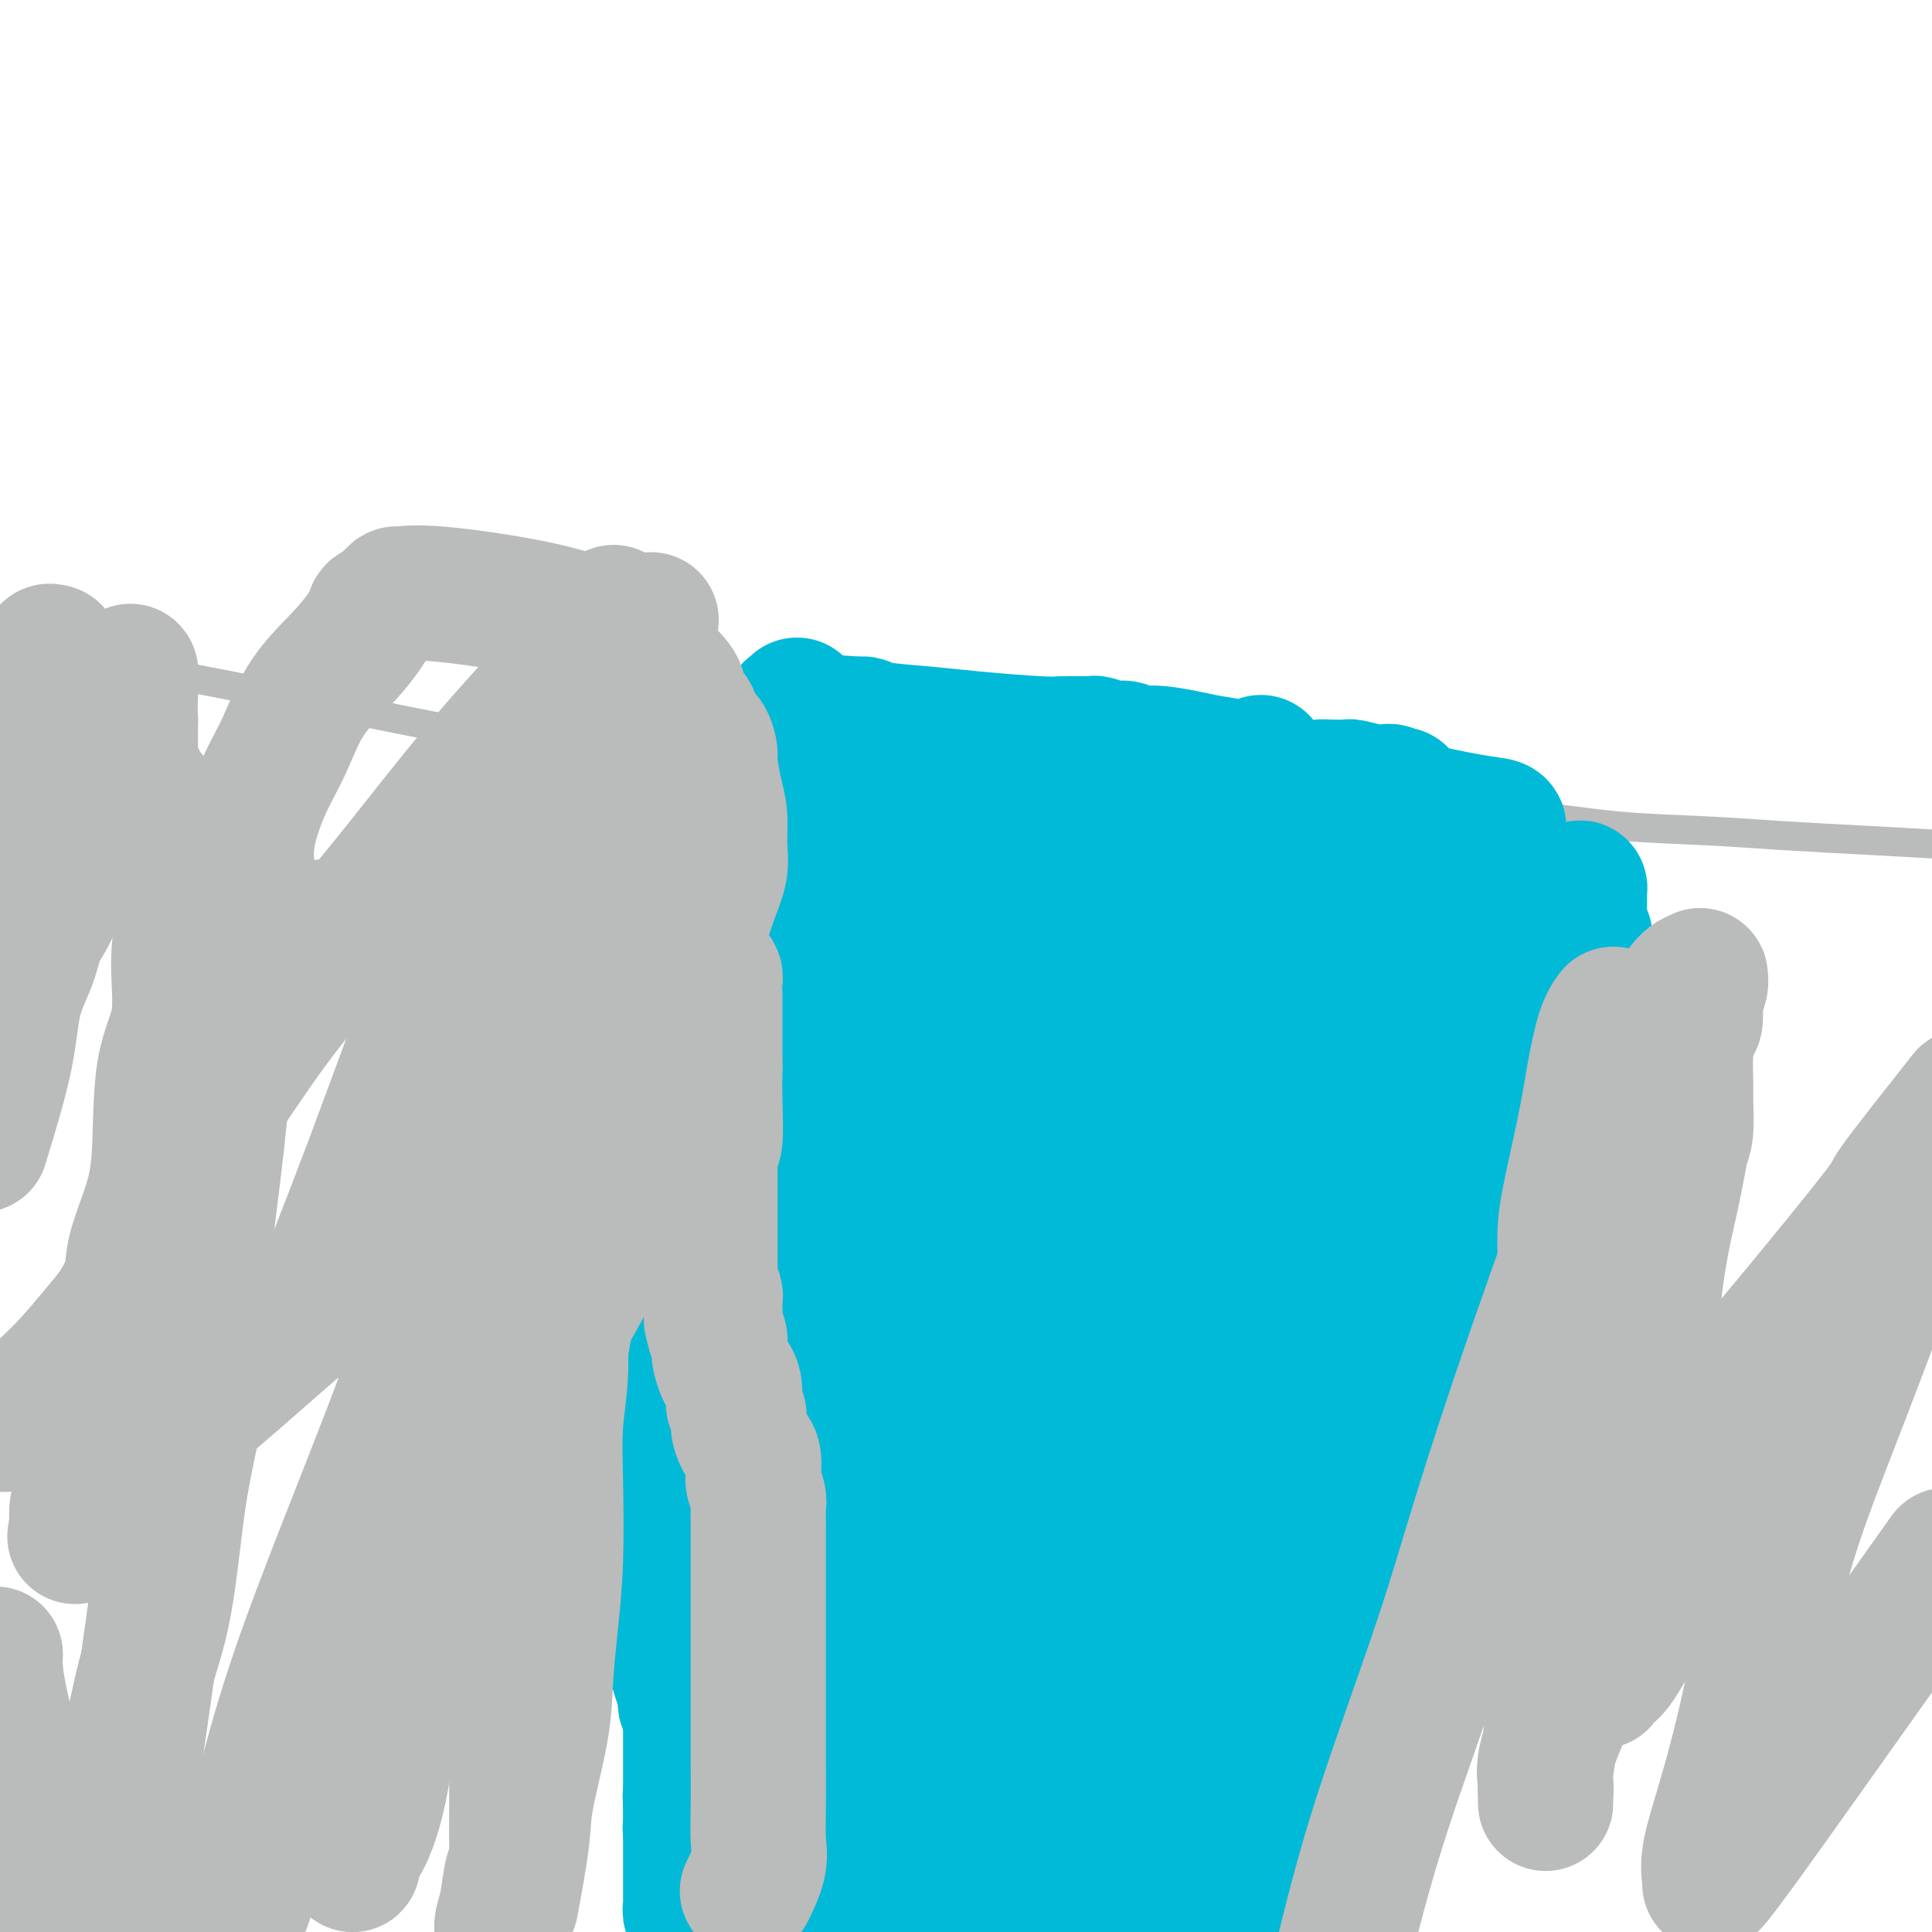 <svg viewBox='0 0 400 400' version='1.1' xmlns='http://www.w3.org/2000/svg' xmlns:xlink='http://www.w3.org/1999/xlink'><g fill='none' stroke='#BABBBB' stroke-width='6' stroke-linecap='round' stroke-linejoin='round'><path d='M10,136c0.018,-0.165 0.036,-0.331 0,0c-0.036,0.331 -0.127,1.157 0,1c0.127,-0.157 0.471,-1.299 10,0c9.529,1.299 28.242,5.038 48,9c19.758,3.962 40.562,8.148 53,10c12.438,1.852 16.511,1.372 21,2c4.489,0.628 9.394,2.364 12,3c2.606,0.636 2.912,0.171 3,0c0.088,-0.171 -0.043,-0.047 1,0c1.043,0.047 3.258,0.016 4,0c0.742,-0.016 0.010,-0.016 1,0c0.990,0.016 3.703,0.048 7,0c3.297,-0.048 7.178,-0.177 14,0c6.822,0.177 16.583,0.659 24,1c7.417,0.341 12.489,0.539 19,1c6.511,0.461 14.460,1.183 21,2c6.540,0.817 11.671,1.728 18,2c6.329,0.272 13.856,-0.096 20,0c6.144,0.096 10.907,0.656 16,1c5.093,0.344 10.517,0.473 16,1c5.483,0.527 11.024,1.450 17,2c5.976,0.550 12.385,0.725 18,1c5.615,0.275 10.435,0.651 16,1c5.565,0.349 11.876,0.671 18,1c6.124,0.329 12.062,0.664 18,1'/></g>
<g fill='none' stroke='#00BAD8' stroke-width='28' stroke-linecap='round' stroke-linejoin='round'><path d='M165,146c-0.412,0.497 -0.824,0.993 -1,1c-0.176,0.007 -0.117,-0.476 -1,2c-0.883,2.476 -2.709,7.912 -4,12c-1.291,4.088 -2.047,6.828 -3,10c-0.953,3.172 -2.101,6.775 -3,10c-0.899,3.225 -1.548,6.074 -2,8c-0.452,1.926 -0.709,2.931 -1,5c-0.291,2.069 -0.618,5.201 -1,7c-0.382,1.799 -0.819,2.266 -1,3c-0.181,0.734 -0.105,1.736 0,3c0.105,1.264 0.239,2.789 0,4c-0.239,1.211 -0.851,2.106 -1,4c-0.149,1.894 0.167,4.786 0,7c-0.167,2.214 -0.815,3.752 -1,6c-0.185,2.248 0.094,5.208 0,7c-0.094,1.792 -0.561,2.417 -1,4c-0.439,1.583 -0.850,4.126 -1,7c-0.150,2.874 -0.040,6.080 0,8c0.040,1.920 0.011,2.553 0,5c-0.011,2.447 -0.003,6.707 0,9c0.003,2.293 0.001,2.618 0,4c-0.001,1.382 -0.000,3.821 0,6c0.000,2.179 0.000,4.099 0,6c-0.000,1.901 -0.000,3.783 0,6c0.000,2.217 0.000,4.770 0,7c-0.000,2.230 -0.000,4.136 0,6c0.000,1.864 0.000,3.685 0,6c-0.000,2.315 -0.000,5.123 0,7c0.000,1.877 0.000,2.822 0,5c-0.000,2.178 -0.000,5.589 0,9'/><path d='M144,330c-0.000,13.331 -0.000,4.659 0,3c0.000,-1.659 0.001,3.696 0,7c-0.001,3.304 -0.004,4.557 0,6c0.004,1.443 0.015,3.076 0,5c-0.015,1.924 -0.057,4.139 0,6c0.057,1.861 0.211,3.366 0,6c-0.211,2.634 -0.789,6.395 -1,8c-0.211,1.605 -0.057,1.053 0,2c0.057,0.947 0.015,3.394 0,5c-0.015,1.606 -0.004,2.370 0,3c0.004,0.630 0.001,1.125 0,2c-0.001,0.875 -0.000,2.128 0,3c0.000,0.872 0.000,1.361 0,2c-0.000,0.639 -0.000,1.427 0,2c0.000,0.573 -0.000,0.932 0,1c0.000,0.068 0.000,-0.154 0,0c-0.000,0.154 -0.001,0.685 0,1c0.001,0.315 0.004,0.414 0,1c-0.004,0.586 -0.015,1.660 0,2c0.015,0.340 0.056,-0.052 0,0c-0.056,0.052 -0.208,0.550 0,1c0.208,0.450 0.777,0.853 1,1c0.223,0.147 0.098,0.040 0,0c-0.098,-0.040 -0.171,-0.011 4,1c4.171,1.011 12.585,3.006 21,5'/><path d='M226,399c-0.339,0.398 -0.678,0.797 0,0c0.678,-0.797 2.374,-2.788 3,-4c0.626,-1.212 0.184,-1.645 0,-2c-0.184,-0.355 -0.108,-0.631 0,-1c0.108,-0.369 0.247,-0.831 0,-1c-0.247,-0.169 -0.882,-0.045 -1,0c-0.118,0.045 0.279,0.012 0,0c-0.279,-0.012 -1.236,-0.003 -2,0c-0.764,0.003 -1.337,-0.000 -2,0c-0.663,0.000 -1.416,0.004 -2,0c-0.584,-0.004 -0.999,-0.015 -2,0c-1.001,0.015 -2.589,0.057 -5,0c-2.411,-0.057 -5.645,-0.211 -9,0c-3.355,0.211 -6.831,0.788 -9,1c-2.169,0.212 -3.030,0.058 -4,0c-0.970,-0.058 -2.049,-0.019 -3,0c-0.951,0.019 -1.776,0.019 -2,0c-0.224,-0.019 0.151,-0.058 0,0c-0.151,0.058 -0.829,0.213 -1,0c-0.171,-0.213 0.165,-0.793 0,-1c-0.165,-0.207 -0.832,-0.042 -1,0c-0.168,0.042 0.161,-0.040 0,0c-0.161,0.040 -0.813,0.203 -1,0c-0.187,-0.203 0.089,-0.772 0,-1c-0.089,-0.228 -0.545,-0.114 -1,0'/><path d='M184,390c-6.400,-0.155 -1.401,-0.041 1,0c2.401,0.041 2.202,0.010 3,0c0.798,-0.010 2.591,0.001 4,0c1.409,-0.001 2.435,-0.014 4,0c1.565,0.014 3.671,0.056 6,0c2.329,-0.056 4.881,-0.211 7,0c2.119,0.211 3.806,0.789 6,1c2.194,0.211 4.896,0.057 6,0c1.104,-0.057 0.610,-0.015 1,0c0.390,0.015 1.664,0.004 2,0c0.336,-0.004 -0.265,-0.001 0,0c0.265,0.001 1.395,0.000 2,0c0.605,-0.000 0.686,-0.000 1,0c0.314,0.000 0.863,0.000 1,0c0.137,-0.000 -0.136,-0.000 0,0c0.136,0.000 0.681,0.002 1,0c0.319,-0.002 0.411,-0.006 1,0c0.589,0.006 1.673,0.022 3,0c1.327,-0.022 2.896,-0.083 4,0c1.104,0.083 1.744,0.309 3,0c1.256,-0.309 3.128,-1.155 5,-2'/><path d='M245,389c9.798,-0.431 3.792,-1.008 2,-2c-1.792,-0.992 0.630,-2.400 2,-4c1.370,-1.600 1.688,-3.392 2,-5c0.312,-1.608 0.620,-3.030 1,-5c0.380,-1.970 0.834,-4.487 1,-7c0.166,-2.513 0.045,-5.022 0,-7c-0.045,-1.978 -0.012,-3.426 0,-4c0.012,-0.574 0.003,-0.275 0,-1c-0.003,-0.725 -0.002,-2.473 0,-3c0.002,-0.527 0.003,0.166 0,0c-0.003,-0.166 -0.011,-1.192 0,-2c0.011,-0.808 0.041,-1.399 0,-2c-0.041,-0.601 -0.151,-1.212 0,-2c0.151,-0.788 0.565,-1.755 1,-3c0.435,-1.245 0.891,-2.769 1,-4c0.109,-1.231 -0.128,-2.168 0,-4c0.128,-1.832 0.622,-4.560 1,-6c0.378,-1.440 0.641,-1.593 1,-3c0.359,-1.407 0.813,-4.066 1,-6c0.187,-1.934 0.106,-3.141 0,-5c-0.106,-1.859 -0.239,-4.370 0,-6c0.239,-1.630 0.849,-2.380 1,-4c0.151,-1.620 -0.157,-4.109 0,-6c0.157,-1.891 0.778,-3.183 1,-5c0.222,-1.817 0.045,-4.159 0,-6c-0.045,-1.841 0.040,-3.179 0,-5c-0.040,-1.821 -0.207,-4.123 0,-6c0.207,-1.877 0.787,-3.328 1,-5c0.213,-1.672 0.057,-3.566 0,-6c-0.057,-2.434 -0.016,-5.410 0,-8c0.016,-2.590 0.008,-4.795 0,-7'/><path d='M261,250c1.238,-19.004 0.332,-8.514 0,-6c-0.332,2.514 -0.089,-2.948 0,-6c0.089,-3.052 0.024,-3.696 0,-4c-0.024,-0.304 -0.006,-0.270 0,-1c0.006,-0.730 0.002,-2.225 0,-3c-0.002,-0.775 -0.000,-0.828 0,-2c0.000,-1.172 0.000,-3.461 0,-5c-0.000,-1.539 -0.000,-2.328 0,-3c0.000,-0.672 0.000,-1.229 0,-2c-0.000,-0.771 -0.000,-1.758 0,-3c0.000,-1.242 0.000,-2.740 0,-4c-0.000,-1.260 -0.000,-2.281 0,-3c0.000,-0.719 0.000,-1.137 0,-2c-0.000,-0.863 -0.000,-2.173 0,-3c0.000,-0.827 0.000,-1.172 0,-2c-0.000,-0.828 -0.000,-2.140 0,-3c0.000,-0.860 0.000,-1.270 0,-2c-0.000,-0.730 -0.000,-1.781 0,-3c0.000,-1.219 0.000,-2.607 0,-4c-0.000,-1.393 -0.000,-2.792 0,-4c0.000,-1.208 0.000,-2.225 0,-3c-0.000,-0.775 -0.000,-1.306 0,-3c0.000,-1.694 0.000,-4.549 0,-6c-0.000,-1.451 -0.000,-1.498 0,-2c0.000,-0.502 0.000,-1.458 0,-2c0.000,-0.542 0.000,-0.670 0,-1c0.000,-0.330 0.000,-0.862 0,-1c0.000,-0.138 0.000,0.117 0,0c0.000,-0.117 0.000,-0.605 0,-1c0.000,-0.395 0.000,-0.698 0,-1'/><path d='M261,165c0.042,-13.410 0.148,-4.435 0,-1c-0.148,3.435 -0.551,1.328 -1,0c-0.449,-1.328 -0.944,-1.879 -1,-2c-0.056,-0.121 0.327,0.189 0,0c-0.327,-0.189 -1.365,-0.876 -2,-1c-0.635,-0.124 -0.865,0.317 -1,0c-0.135,-0.317 -0.173,-1.391 -1,-2c-0.827,-0.609 -2.444,-0.752 -4,-1c-1.556,-0.248 -3.051,-0.601 -5,-1c-1.949,-0.399 -4.353,-0.843 -6,-1c-1.647,-0.157 -2.539,-0.028 -3,0c-0.461,0.028 -0.491,-0.045 -1,0c-0.509,0.045 -1.497,0.209 -2,0c-0.503,-0.209 -0.520,-0.792 -1,-1c-0.480,-0.208 -1.424,-0.042 -2,0c-0.576,0.042 -0.784,-0.041 -1,0c-0.216,0.041 -0.439,0.207 -1,0c-0.561,-0.207 -1.458,-0.788 -2,-1c-0.542,-0.212 -0.729,-0.057 -1,0c-0.271,0.057 -0.627,0.016 -1,0c-0.373,-0.016 -0.765,-0.007 -1,0c-0.235,0.007 -0.315,0.013 -1,0c-0.685,-0.013 -1.976,-0.045 -3,0c-1.024,0.045 -1.780,0.166 -5,0c-3.220,-0.166 -8.904,-0.619 -13,-1c-4.096,-0.381 -6.603,-0.690 -10,-1c-3.397,-0.310 -7.684,-0.622 -10,-1c-2.316,-0.378 -2.662,-0.822 -3,-1c-0.338,-0.178 -0.669,-0.089 -1,0'/><path d='M178,150c-10.459,-0.901 -2.607,0.348 0,1c2.607,0.652 -0.030,0.707 -1,1c-0.970,0.293 -0.274,0.823 0,1c0.274,0.177 0.127,0.003 0,0c-0.127,-0.003 -0.232,0.167 0,1c0.232,0.833 0.803,2.329 1,3c0.197,0.671 0.020,0.518 0,1c-0.020,0.482 0.118,1.600 -1,4c-1.118,2.400 -3.491,6.082 -5,10c-1.509,3.918 -2.155,8.072 -3,10c-0.845,1.928 -1.889,1.631 -3,3c-1.111,1.369 -2.290,4.406 -3,7c-0.710,2.594 -0.952,4.747 -2,7c-1.048,2.253 -2.901,4.607 -4,7c-1.099,2.393 -1.446,4.827 -2,7c-0.554,2.173 -1.317,4.087 -2,6c-0.683,1.913 -1.285,3.827 -2,6c-0.715,2.173 -1.543,4.607 -2,8c-0.457,3.393 -0.542,7.746 -1,11c-0.458,3.254 -1.288,5.408 -2,8c-0.712,2.592 -1.307,5.621 -2,10c-0.693,4.379 -1.484,10.108 -2,14c-0.516,3.892 -0.758,5.946 -1,8'/><path d='M141,284c-1.774,9.996 -1.207,5.486 -1,5c0.207,-0.486 0.056,3.052 0,5c-0.056,1.948 -0.015,2.305 0,3c0.015,0.695 0.004,1.728 0,3c-0.004,1.272 -0.001,2.785 0,4c0.001,1.215 0.000,2.134 0,4c-0.000,1.866 0.000,4.679 0,6c-0.000,1.321 -0.001,1.150 0,3c0.001,1.850 0.003,5.720 0,8c-0.003,2.280 -0.011,2.972 0,5c0.011,2.028 0.042,5.394 0,8c-0.042,2.606 -0.156,4.451 0,6c0.156,1.549 0.581,2.800 1,4c0.419,1.200 0.830,2.349 1,3c0.170,0.651 0.098,0.805 0,1c-0.098,0.195 -0.222,0.433 0,1c0.222,0.567 0.792,1.464 1,2c0.208,0.536 0.056,0.709 0,1c-0.056,0.291 -0.015,0.698 0,1c0.015,0.302 0.004,0.500 0,1c-0.004,0.500 -0.001,1.302 0,2c0.001,0.698 0.000,1.291 0,2c-0.000,0.709 -0.000,1.533 0,2c0.000,0.467 0.000,0.577 0,1c-0.000,0.423 -0.000,1.160 0,2c0.000,0.840 0.000,1.783 0,2c-0.000,0.217 -0.000,-0.292 0,0c0.000,0.292 0.000,1.386 0,2c-0.000,0.614 -0.000,0.747 0,1c0.000,0.253 0.000,0.627 0,1'/><path d='M143,373c0.309,13.962 0.083,4.367 0,1c-0.083,-3.367 -0.023,-0.507 0,1c0.023,1.507 0.010,1.661 0,2c-0.010,0.339 -0.016,0.864 0,1c0.016,0.136 0.055,-0.118 0,0c-0.055,0.118 -0.204,0.609 0,1c0.204,0.391 0.762,0.681 1,1c0.238,0.319 0.158,0.666 0,1c-0.158,0.334 -0.393,0.655 0,1c0.393,0.345 1.415,0.713 2,1c0.585,0.287 0.734,0.494 1,1c0.266,0.506 0.648,1.312 1,2c0.352,0.688 0.673,1.257 1,2c0.327,0.743 0.661,1.661 1,2c0.339,0.339 0.683,0.101 1,0c0.317,-0.101 0.608,-0.065 1,0c0.392,0.065 0.884,0.160 1,0c0.116,-0.160 -0.143,-0.575 0,-1c0.143,-0.425 0.687,-0.861 1,-1c0.313,-0.139 0.395,0.019 1,-1c0.605,-1.019 1.734,-3.213 3,-6c1.266,-2.787 2.670,-6.166 4,-9c1.330,-2.834 2.587,-5.124 4,-8c1.413,-2.876 2.981,-6.337 5,-10c2.019,-3.663 4.490,-7.528 6,-10c1.510,-2.472 2.060,-3.550 3,-5c0.940,-1.450 2.268,-3.271 3,-5c0.732,-1.729 0.866,-3.364 1,-5'/><path d='M184,329c5.419,-9.873 3.467,-4.055 3,-3c-0.467,1.055 0.552,-2.652 2,-6c1.448,-3.348 3.323,-6.338 5,-9c1.677,-2.662 3.154,-4.996 5,-8c1.846,-3.004 4.062,-6.679 6,-10c1.938,-3.321 3.598,-6.289 6,-12c2.402,-5.711 5.547,-14.166 7,-17c1.453,-2.834 1.213,-0.045 2,-2c0.787,-1.955 2.602,-8.652 4,-12c1.398,-3.348 2.378,-3.347 3,-4c0.622,-0.653 0.887,-1.960 1,-3c0.113,-1.040 0.076,-1.812 0,-2c-0.076,-0.188 -0.189,0.210 0,0c0.189,-0.210 0.679,-1.028 1,-2c0.321,-0.972 0.471,-2.098 1,-3c0.529,-0.902 1.435,-1.579 2,-3c0.565,-1.421 0.789,-3.586 1,-5c0.211,-1.414 0.411,-2.076 1,-3c0.589,-0.924 1.569,-2.110 2,-3c0.431,-0.890 0.313,-1.484 1,-3c0.687,-1.516 2.179,-3.952 3,-6c0.821,-2.048 0.972,-3.706 2,-5c1.028,-1.294 2.934,-2.224 4,-4c1.066,-1.776 1.293,-4.397 2,-6c0.707,-1.603 1.895,-2.187 3,-3c1.105,-0.813 2.128,-1.856 3,-3c0.872,-1.144 1.593,-2.389 2,-3c0.407,-0.611 0.501,-0.586 1,-1c0.499,-0.414 1.404,-1.265 2,-2c0.596,-0.735 0.885,-1.353 1,-2c0.115,-0.647 0.058,-1.324 0,-2'/><path d='M260,182c2.890,-4.488 1.115,-2.709 1,-2c-0.115,0.709 1.429,0.346 2,0c0.571,-0.346 0.168,-0.677 0,-1c-0.168,-0.323 -0.102,-0.638 0,-1c0.102,-0.362 0.238,-0.773 0,-1c-0.238,-0.227 -0.852,-0.272 -1,0c-0.148,0.272 0.171,0.862 0,1c-0.171,0.138 -0.830,-0.176 -1,0c-0.170,0.176 0.150,0.841 0,1c-0.150,0.159 -0.771,-0.188 -1,0c-0.229,0.188 -0.065,0.911 0,1c0.065,0.089 0.033,-0.455 0,-1'/><path d='M260,179c-0.674,0.339 -0.859,0.185 -1,0c-0.141,-0.185 -0.237,-0.402 -1,-1c-0.763,-0.598 -2.192,-1.576 -3,-2c-0.808,-0.424 -0.994,-0.295 -2,-1c-1.006,-0.705 -2.832,-2.244 -5,-3c-2.168,-0.756 -4.678,-0.728 -6,-1c-1.322,-0.272 -1.457,-0.843 -2,-1c-0.543,-0.157 -1.493,0.102 -2,0c-0.507,-0.102 -0.572,-0.563 -1,-1c-0.428,-0.437 -1.218,-0.849 -2,-1c-0.782,-0.151 -1.557,-0.040 -2,0c-0.443,0.040 -0.555,0.011 -1,0c-0.445,-0.011 -1.222,-0.003 -2,0c-0.778,0.003 -1.557,0.002 -2,0c-0.443,-0.002 -0.551,-0.003 -1,0c-0.449,0.003 -1.241,0.011 -1,0c0.241,-0.011 1.515,-0.041 -1,0c-2.515,0.041 -8.817,0.154 -16,0c-7.183,-0.154 -15.245,-0.575 -21,-1c-5.755,-0.425 -9.202,-0.856 -11,-1c-1.798,-0.144 -1.948,-0.002 -2,0c-0.052,0.002 -0.005,-0.134 -1,0c-0.995,0.134 -3.033,0.540 -4,1c-0.967,0.460 -0.865,0.973 -1,1c-0.135,0.027 -0.509,-0.432 -1,0c-0.491,0.432 -1.101,1.755 -2,3c-0.899,1.245 -2.088,2.412 -3,4c-0.912,1.588 -1.546,3.597 -2,5c-0.454,1.403 -0.727,2.202 -1,3'/><path d='M160,183c-1.560,2.194 -2.460,1.678 -3,3c-0.540,1.322 -0.718,4.480 -1,6c-0.282,1.520 -0.667,1.402 -1,3c-0.333,1.598 -0.615,4.914 -1,7c-0.385,2.086 -0.873,2.943 -1,4c-0.127,1.057 0.106,2.313 0,5c-0.106,2.687 -0.550,6.805 -1,9c-0.450,2.195 -0.905,2.466 -1,5c-0.095,2.534 0.171,7.332 0,12c-0.171,4.668 -0.778,9.205 -1,13c-0.222,3.795 -0.060,6.849 0,9c0.060,2.151 0.016,3.398 0,5c-0.016,1.602 -0.005,3.559 0,5c0.005,1.441 0.004,2.368 0,3c-0.004,0.632 -0.011,0.971 0,5c0.011,4.029 0.040,11.749 0,17c-0.040,5.251 -0.151,8.033 0,10c0.151,1.967 0.562,3.119 1,4c0.438,0.881 0.901,1.490 1,2c0.099,0.510 -0.167,0.921 0,1c0.167,0.079 0.766,-0.172 1,0c0.234,0.172 0.104,0.768 0,1c-0.104,0.232 -0.182,0.100 0,0c0.182,-0.100 0.623,-0.168 1,0c0.377,0.168 0.689,0.571 1,1c0.311,0.429 0.622,0.885 1,1c0.378,0.115 0.822,-0.110 1,0c0.178,0.110 0.089,0.555 0,1'/><path d='M157,315c0.914,1.902 -0.301,1.156 0,1c0.301,-0.156 2.118,0.279 3,1c0.882,0.721 0.827,1.727 2,3c1.173,1.273 3.573,2.814 5,4c1.427,1.186 1.883,2.017 5,5c3.117,2.983 8.897,8.120 13,13c4.103,4.880 6.529,9.505 8,12c1.471,2.495 1.988,2.860 2,3c0.012,0.140 -0.482,0.055 -1,0c-0.518,-0.055 -1.060,-0.081 -1,0c0.060,0.081 0.721,0.268 0,0c-0.721,-0.268 -2.824,-0.992 -4,-2c-1.176,-1.008 -1.425,-2.302 -2,-3c-0.575,-0.698 -1.476,-0.802 -2,-1c-0.524,-0.198 -0.671,-0.489 -1,-1c-0.329,-0.511 -0.840,-1.240 -1,-2c-0.160,-0.760 0.032,-1.549 0,-1c-0.032,0.549 -0.287,2.436 0,0c0.287,-2.436 1.116,-9.194 4,-18c2.884,-8.806 7.824,-19.659 16,-31c8.176,-11.341 19.588,-23.171 31,-35'/><path d='M234,263c11.052,-8.892 23.181,-13.622 30,-17c6.819,-3.378 8.327,-5.403 9,-5c0.673,0.403 0.511,3.234 1,5c0.489,1.766 1.629,2.468 2,4c0.371,1.532 -0.026,3.893 0,7c0.026,3.107 0.477,6.960 0,11c-0.477,4.040 -1.880,8.269 -4,13c-2.120,4.731 -4.957,9.966 -8,15c-3.043,5.034 -6.293,9.867 -9,14c-2.707,4.133 -4.872,7.566 -7,11c-2.128,3.434 -4.219,6.867 -6,9c-1.781,2.133 -3.250,2.964 -4,4c-0.750,1.036 -0.779,2.278 -1,3c-0.221,0.722 -0.633,0.926 -1,1c-0.367,0.074 -0.688,0.020 -1,0c-0.312,-0.020 -0.616,-0.005 -1,0c-0.384,0.005 -0.848,0.001 -1,0c-0.152,-0.001 0.009,-0.000 0,0c-0.009,0.000 -0.187,0.000 -1,0c-0.813,-0.000 -2.259,-0.000 -3,0c-0.741,0.000 -0.776,0.000 -1,0c-0.224,-0.000 -0.635,-0.000 -1,0c-0.365,0.000 -0.682,0.000 -1,0'/><path d='M226,338c-2.121,0.132 -1.925,-0.038 -2,0c-0.075,0.038 -0.422,0.285 0,-2c0.422,-2.285 1.614,-7.101 2,-14c0.386,-6.899 -0.032,-15.879 4,-31c4.032,-15.121 12.515,-36.383 16,-45c3.485,-8.617 1.974,-4.590 5,-10c3.026,-5.410 10.591,-20.256 14,-27c3.409,-6.744 2.664,-5.387 4,-7c1.336,-1.613 4.753,-6.195 7,-9c2.247,-2.805 3.323,-3.832 5,-6c1.677,-2.168 3.956,-5.477 5,-7c1.044,-1.523 0.854,-1.258 1,-2c0.146,-0.742 0.629,-2.490 1,-3c0.371,-0.510 0.629,0.217 1,0c0.371,-0.217 0.854,-1.378 1,-2c0.146,-0.622 -0.047,-0.707 0,-1c0.047,-0.293 0.332,-0.796 0,-1c-0.332,-0.204 -1.281,-0.108 -2,0c-0.719,0.108 -1.208,0.228 -2,1c-0.792,0.772 -1.887,2.194 -3,3c-1.113,0.806 -2.243,0.995 -6,4c-3.757,3.005 -10.139,8.827 -17,14c-6.861,5.173 -14.200,9.696 -20,14c-5.800,4.304 -10.062,8.390 -13,11c-2.938,2.610 -4.554,3.746 -7,6c-2.446,2.254 -5.723,5.627 -9,9'/><path d='M211,233c-6.843,6.887 -9.450,11.105 -11,13c-1.550,1.895 -2.044,1.469 -3,3c-0.956,1.531 -2.375,5.021 -4,8c-1.625,2.979 -3.455,5.448 -5,8c-1.545,2.552 -2.806,5.187 -4,8c-1.194,2.813 -2.322,5.803 -4,9c-1.678,3.197 -3.905,6.601 -5,9c-1.095,2.399 -1.057,3.792 -2,7c-0.943,3.208 -2.869,8.230 -4,12c-1.131,3.770 -1.469,6.288 -3,13c-1.531,6.712 -4.256,17.619 -6,25c-1.744,7.381 -2.509,11.236 -3,16c-0.491,4.764 -0.709,10.436 -1,16c-0.291,5.564 -0.655,11.018 -1,15c-0.345,3.982 -0.673,6.491 -1,9'/><path d='M167,399c-0.494,1.304 -0.989,2.608 0,0c0.989,-2.608 3.461,-9.128 5,-14c1.539,-4.872 2.143,-8.095 3,-12c0.857,-3.905 1.965,-8.492 3,-12c1.035,-3.508 1.996,-5.935 3,-10c1.004,-4.065 2.052,-9.766 3,-15c0.948,-5.234 1.796,-10.002 3,-16c1.204,-5.998 2.762,-13.227 4,-18c1.238,-4.773 2.154,-7.089 3,-11c0.846,-3.911 1.622,-9.418 3,-14c1.378,-4.582 3.358,-8.238 5,-12c1.642,-3.762 2.946,-7.631 5,-13c2.054,-5.369 4.859,-12.240 8,-18c3.141,-5.760 6.618,-10.411 9,-14c2.382,-3.589 3.670,-6.118 5,-9c1.330,-2.882 2.703,-6.118 4,-8c1.297,-1.882 2.518,-2.411 3,-3c0.482,-0.589 0.226,-1.239 0,-1c-0.226,0.239 -0.423,1.366 -1,2c-0.577,0.634 -1.536,0.773 -2,2c-0.464,1.227 -0.435,3.540 -3,13c-2.565,9.460 -7.726,26.065 -12,42c-4.274,15.935 -7.661,31.199 -12,49c-4.339,17.801 -9.630,38.139 -14,52c-4.370,13.861 -7.820,21.246 -10,27c-2.180,5.754 -3.090,9.877 -4,14'/><path d='M183,391c-0.462,1.168 -0.924,2.335 0,0c0.924,-2.335 3.233,-8.174 5,-13c1.767,-4.826 2.991,-8.640 4,-12c1.009,-3.360 1.804,-6.268 3,-10c1.196,-3.732 2.795,-8.290 5,-14c2.205,-5.710 5.018,-12.572 7,-17c1.982,-4.428 3.134,-6.421 5,-9c1.866,-2.579 4.445,-5.744 6,-8c1.555,-2.256 2.086,-3.603 3,-5c0.914,-1.397 2.211,-2.844 3,-4c0.789,-1.156 1.069,-2.019 2,-3c0.931,-0.981 2.513,-2.078 4,-4c1.487,-1.922 2.878,-4.668 4,-6c1.122,-1.332 1.975,-1.249 3,-2c1.025,-0.751 2.223,-2.334 3,-3c0.777,-0.666 1.135,-0.413 2,-1c0.865,-0.587 2.238,-2.013 3,-3c0.762,-0.987 0.912,-1.533 2,-2c1.088,-0.467 3.114,-0.853 4,-1c0.886,-0.147 0.631,-0.055 1,0c0.369,0.055 1.362,0.072 2,0c0.638,-0.072 0.921,-0.233 1,0c0.079,0.233 -0.046,0.861 0,1c0.046,0.139 0.262,-0.212 -1,3c-1.262,3.212 -4.002,9.985 -6,15c-1.998,5.015 -3.255,8.272 -5,12c-1.745,3.728 -3.979,7.927 -6,12c-2.021,4.073 -3.830,8.020 -6,12c-2.170,3.980 -4.699,7.995 -7,11c-2.301,3.005 -4.372,5.002 -7,8c-2.628,2.998 -5.814,6.999 -9,11'/><path d='M208,359c-4.081,6.041 -2.782,6.143 -3,7c-0.218,0.857 -1.952,2.467 -3,4c-1.048,1.533 -1.409,2.987 -2,4c-0.591,1.013 -1.411,1.585 -2,2c-0.589,0.415 -0.946,0.673 -1,1c-0.054,0.327 0.197,0.724 0,1c-0.197,0.276 -0.840,0.432 -1,1c-0.160,0.568 0.163,1.548 0,2c-0.163,0.452 -0.814,0.376 -1,1c-0.186,0.624 0.091,1.950 0,3c-0.091,1.050 -0.550,1.826 -1,3c-0.450,1.174 -0.891,2.747 -1,4c-0.109,1.253 0.114,2.187 0,3c-0.114,0.813 -0.566,1.507 0,1c0.566,-0.507 2.148,-2.215 4,-4c1.852,-1.785 3.972,-3.648 5,-5c1.028,-1.352 0.963,-2.194 3,-4c2.037,-1.806 6.174,-4.578 9,-7c2.826,-2.422 4.340,-4.495 6,-6c1.660,-1.505 3.467,-2.443 4,-3c0.533,-0.557 -0.207,-0.732 0,-1c0.207,-0.268 1.362,-0.630 2,-1c0.638,-0.370 0.759,-0.749 1,-1c0.241,-0.251 0.603,-0.375 1,-1c0.397,-0.625 0.828,-1.750 1,-2c0.172,-0.250 0.086,0.375 0,1'/><path d='M229,362c5.796,-2.788 2.285,6.744 1,12c-1.285,5.256 -0.344,6.238 0,8c0.344,1.762 0.093,4.305 0,6c-0.093,1.695 -0.026,2.544 0,3c0.026,0.456 0.010,0.520 0,1c-0.010,0.480 -0.014,1.377 0,2c0.014,0.623 0.047,0.972 0,1c-0.047,0.028 -0.176,-0.265 0,-1c0.176,-0.735 0.655,-1.914 1,-4c0.345,-2.086 0.556,-5.080 1,-10c0.444,-4.920 1.122,-11.766 3,-18c1.878,-6.234 4.956,-11.858 7,-20c2.044,-8.142 3.054,-18.803 5,-26c1.946,-7.197 4.829,-10.929 7,-15c2.171,-4.071 3.632,-8.479 5,-13c1.368,-4.521 2.643,-9.153 4,-12c1.357,-2.847 2.794,-3.907 4,-10c1.206,-6.093 2.179,-17.219 3,-22c0.821,-4.781 1.488,-3.216 2,-6c0.512,-2.784 0.869,-9.915 1,-14c0.131,-4.085 0.035,-5.122 0,-6c-0.035,-0.878 -0.009,-1.596 0,-2c0.009,-0.404 0.003,-0.493 0,-1c-0.003,-0.507 -0.001,-1.430 0,-2c0.001,-0.570 0.000,-0.785 0,-1'/><path d='M273,212c0.959,-8.320 0.358,-2.119 0,-1c-0.358,1.119 -0.471,-2.844 -1,-5c-0.529,-2.156 -1.472,-2.507 -2,-3c-0.528,-0.493 -0.640,-1.130 -1,-2c-0.360,-0.870 -0.967,-1.973 -1,-3c-0.033,-1.027 0.510,-1.978 0,-3c-0.510,-1.022 -2.073,-2.115 -3,-4c-0.927,-1.885 -1.219,-4.562 -2,-6c-0.781,-1.438 -2.051,-1.638 -3,-3c-0.949,-1.362 -1.579,-3.886 -2,-5c-0.421,-1.114 -0.635,-0.819 -1,-1c-0.365,-0.181 -0.881,-0.837 -1,-1c-0.119,-0.163 0.158,0.167 0,0c-0.158,-0.167 -0.752,-0.829 -1,-1c-0.248,-0.171 -0.152,0.151 0,0c0.152,-0.151 0.358,-0.775 0,-1c-0.358,-0.225 -1.282,-0.050 -2,0c-0.718,0.050 -1.231,-0.025 -2,0c-0.769,0.025 -1.795,0.150 -3,0c-1.205,-0.150 -2.587,-0.576 -4,-1c-1.413,-0.424 -2.855,-0.846 -4,-1c-1.145,-0.154 -1.994,-0.041 -3,0c-1.006,0.041 -2.170,0.011 -5,0c-2.830,-0.011 -7.325,-0.003 -12,0c-4.675,0.003 -9.529,0.001 -15,0c-5.471,-0.001 -11.559,-0.000 -14,0c-2.441,0.000 -1.234,0.000 -1,0c0.234,-0.000 -0.505,-0.000 -1,0c-0.495,0.000 -0.748,0.000 -1,0'/><path d='M188,171c-10.304,0.083 -3.565,1.290 -1,2c2.565,0.710 0.955,0.923 0,1c-0.955,0.077 -1.257,0.019 -1,0c0.257,-0.019 1.071,-0.000 0,1c-1.071,1.000 -4.026,2.982 -6,5c-1.974,2.018 -2.965,4.073 -4,6c-1.035,1.927 -2.113,3.726 -3,5c-0.887,1.274 -1.582,2.022 -2,3c-0.418,0.978 -0.560,2.185 -1,3c-0.440,0.815 -1.179,1.238 -2,2c-0.821,0.762 -1.725,1.863 -4,6c-2.275,4.137 -5.920,11.310 -8,15c-2.080,3.690 -2.596,3.897 -4,7c-1.404,3.103 -3.697,9.104 -5,13c-1.303,3.896 -1.617,5.689 -2,8c-0.383,2.311 -0.835,5.140 -1,7c-0.165,1.860 -0.044,2.753 0,4c0.044,1.247 0.012,2.850 0,4c-0.012,1.150 -0.003,1.848 0,3c0.003,1.152 0.001,2.758 0,4c-0.001,1.242 -0.000,2.121 0,3'/><path d='M144,273c-0.154,4.386 -0.037,2.849 0,3c0.037,0.151 -0.004,1.988 0,3c0.004,1.012 0.055,1.200 0,2c-0.055,0.800 -0.214,2.213 0,3c0.214,0.787 0.800,0.950 1,1c0.200,0.050 0.012,-0.012 0,0c-0.012,0.012 0.150,0.097 1,0c0.850,-0.097 2.388,-0.376 2,0c-0.388,0.376 -2.701,1.408 0,0c2.701,-1.408 10.416,-5.255 16,-8c5.584,-2.745 9.036,-4.387 14,-7c4.964,-2.613 11.439,-6.198 15,-9c3.561,-2.802 4.209,-4.823 5,-6c0.791,-1.177 1.726,-1.511 3,-3c1.274,-1.489 2.887,-4.134 4,-6c1.113,-1.866 1.727,-2.955 3,-5c1.273,-2.045 3.205,-5.047 5,-8c1.795,-2.953 3.451,-5.856 5,-9c1.549,-3.144 2.990,-6.531 4,-9c1.010,-2.469 1.590,-4.022 2,-6c0.410,-1.978 0.649,-4.380 1,-6c0.351,-1.620 0.815,-2.456 1,-3c0.185,-0.544 0.092,-0.794 0,-2c-0.092,-1.206 -0.181,-3.368 0,-5c0.181,-1.632 0.634,-2.736 1,-4c0.366,-1.264 0.644,-2.689 1,-5c0.356,-2.311 0.788,-5.507 1,-7c0.212,-1.493 0.203,-1.284 0,-1c-0.203,0.284 -0.602,0.642 -1,1'/><path d='M228,177c0.558,-5.425 -1.048,0.013 -2,2c-0.952,1.987 -1.250,0.524 -2,1c-0.750,0.476 -1.953,2.892 -5,7c-3.047,4.108 -7.940,9.910 -13,17c-5.060,7.090 -10.287,15.468 -13,20c-2.713,4.532 -2.911,5.216 -3,6c-0.089,0.784 -0.069,1.666 0,2c0.069,0.334 0.187,0.120 0,1c-0.187,0.880 -0.681,2.852 -1,4c-0.319,1.148 -0.465,1.470 -1,3c-0.535,1.530 -1.461,4.267 -2,7c-0.539,2.733 -0.691,5.462 -1,7c-0.309,1.538 -0.773,1.886 -1,2c-0.227,0.114 -0.216,-0.007 0,0c0.216,0.007 0.636,0.141 1,0c0.364,-0.141 0.673,-0.556 1,-1c0.327,-0.444 0.673,-0.918 1,-2c0.327,-1.082 0.636,-2.773 1,-3c0.364,-0.227 0.783,1.011 1,-1c0.217,-2.011 0.232,-7.269 1,-12c0.768,-4.731 2.289,-8.933 3,-12c0.711,-3.067 0.613,-4.997 2,-10c1.387,-5.003 4.258,-13.078 6,-18c1.742,-4.922 2.355,-6.692 3,-9c0.645,-2.308 1.323,-5.154 2,-8'/><path d='M206,180c3.414,-12.593 1.448,-7.077 1,-5c-0.448,2.077 0.622,0.715 1,0c0.378,-0.715 0.063,-0.784 0,-1c-0.063,-0.216 0.127,-0.580 0,-1c-0.127,-0.420 -0.572,-0.897 -1,-1c-0.428,-0.103 -0.839,0.169 -1,0c-0.161,-0.169 -0.071,-0.778 0,-1c0.071,-0.222 0.122,-0.058 0,0c-0.122,0.058 -0.416,0.008 -1,0c-0.584,-0.008 -1.456,0.025 -2,0c-0.544,-0.025 -0.760,-0.107 -1,0c-0.240,0.107 -0.504,0.403 -1,1c-0.496,0.597 -1.224,1.495 -2,2c-0.776,0.505 -1.600,0.619 -2,1c-0.400,0.381 -0.377,1.030 -1,2c-0.623,0.970 -1.891,2.261 -3,4c-1.109,1.739 -2.058,3.927 -3,6c-0.942,2.073 -1.878,4.031 -3,6c-1.122,1.969 -2.432,3.948 -3,6c-0.568,2.052 -0.395,4.175 -1,7c-0.605,2.825 -1.987,6.351 -3,8c-1.013,1.649 -1.656,1.420 -2,3c-0.344,1.580 -0.389,4.967 -1,7c-0.611,2.033 -1.788,2.711 -2,4c-0.212,1.289 0.543,3.188 0,5c-0.543,1.812 -2.382,3.537 -3,5c-0.618,1.463 -0.014,2.663 0,4c0.014,1.337 -0.563,2.812 -1,4c-0.437,1.188 -0.733,2.089 -1,3c-0.267,0.911 -0.505,1.832 -1,3c-0.495,1.168 -1.248,2.584 -2,4'/><path d='M167,256c-2.683,9.289 -0.891,4.013 -1,4c-0.109,-0.013 -2.118,5.238 -3,8c-0.882,2.762 -0.636,3.036 -1,4c-0.364,0.964 -1.337,2.618 -2,4c-0.663,1.382 -1.015,2.491 -1,4c0.015,1.509 0.396,3.416 0,5c-0.396,1.584 -1.570,2.843 -2,4c-0.430,1.157 -0.117,2.211 0,3c0.117,0.789 0.039,1.313 0,2c-0.039,0.687 -0.038,1.538 0,3c0.038,1.462 0.111,3.534 0,5c-0.111,1.466 -0.408,2.326 -1,4c-0.592,1.674 -1.479,4.163 -2,6c-0.521,1.837 -0.675,3.022 -1,5c-0.325,1.978 -0.820,4.749 -1,6c-0.180,1.251 -0.045,0.983 0,2c0.045,1.017 -0.002,3.318 0,6c0.002,2.682 0.051,5.746 0,7c-0.051,1.254 -0.204,0.697 0,2c0.204,1.303 0.765,4.467 1,6c0.235,1.533 0.143,1.434 0,2c-0.143,0.566 -0.337,1.796 0,3c0.337,1.204 1.204,2.382 2,5c0.796,2.618 1.520,6.677 2,10c0.480,3.323 0.716,5.911 1,8c0.284,2.089 0.615,3.678 1,5c0.385,1.322 0.824,2.378 1,3c0.176,0.622 0.088,0.811 0,1'/><path d='M160,383c1.304,5.751 1.065,4.130 1,4c-0.065,-0.130 0.046,1.231 0,2c-0.046,0.769 -0.247,0.946 0,1c0.247,0.054 0.943,-0.017 1,0c0.057,0.017 -0.523,0.120 0,1c0.523,0.880 2.149,2.537 6,5c3.851,2.463 9.925,5.731 16,9'/><path d='M265,399c0.000,0.100 0.000,0.199 0,0c-0.000,-0.199 -0.000,-0.697 0,-1c0.000,-0.303 0.000,-0.410 0,-1c-0.000,-0.590 -0.000,-1.663 0,-2c0.000,-0.337 0.001,0.064 0,0c-0.001,-0.064 -0.004,-0.591 0,-1c0.004,-0.409 0.015,-0.701 0,-1c-0.015,-0.299 -0.056,-0.605 0,-1c0.056,-0.395 0.207,-0.879 0,-1c-0.207,-0.121 -0.773,0.119 -1,0c-0.227,-0.119 -0.113,-0.598 0,-1c0.113,-0.402 0.227,-0.727 0,-1c-0.227,-0.273 -0.793,-0.495 -1,-1c-0.207,-0.505 -0.053,-1.293 0,-2c0.053,-0.707 0.006,-1.333 0,-2c-0.006,-0.667 0.030,-1.375 0,-2c-0.030,-0.625 -0.125,-1.168 0,-2c0.125,-0.832 0.472,-1.954 1,-3c0.528,-1.046 1.238,-2.017 2,-3c0.762,-0.983 1.577,-1.978 2,-3c0.423,-1.022 0.456,-2.072 1,-3c0.544,-0.928 1.600,-1.734 3,-4c1.400,-2.266 3.145,-5.991 4,-8c0.855,-2.009 0.822,-2.303 1,-3c0.178,-0.697 0.569,-1.797 1,-2c0.431,-0.203 0.903,0.490 1,0c0.097,-0.490 -0.180,-2.162 0,-3c0.180,-0.838 0.818,-0.841 1,-1c0.182,-0.159 -0.091,-0.474 0,-1c0.091,-0.526 0.545,-1.263 1,-2'/><path d='M281,344c2.803,-5.376 1.310,-2.314 1,-2c-0.310,0.314 0.562,-2.118 1,-4c0.438,-1.882 0.442,-3.214 1,-4c0.558,-0.786 1.669,-1.028 2,-2c0.331,-0.972 -0.119,-2.675 0,-4c0.119,-1.325 0.805,-2.273 1,-3c0.195,-0.727 -0.102,-1.232 0,-2c0.102,-0.768 0.602,-1.800 1,-3c0.398,-1.200 0.694,-2.570 1,-4c0.306,-1.430 0.623,-2.920 1,-4c0.377,-1.080 0.813,-1.751 1,-3c0.187,-1.249 0.125,-3.077 0,-4c-0.125,-0.923 -0.313,-0.942 0,-2c0.313,-1.058 1.126,-3.156 2,-5c0.874,-1.844 1.810,-3.434 2,-5c0.190,-1.566 -0.366,-3.106 0,-5c0.366,-1.894 1.652,-4.141 2,-6c0.348,-1.859 -0.244,-3.329 0,-5c0.244,-1.671 1.323,-3.542 2,-5c0.677,-1.458 0.951,-2.504 1,-4c0.049,-1.496 -0.128,-3.441 0,-5c0.128,-1.559 0.560,-2.733 1,-4c0.440,-1.267 0.889,-2.629 1,-4c0.111,-1.371 -0.115,-2.752 0,-4c0.115,-1.248 0.570,-2.365 1,-3c0.430,-0.635 0.833,-0.790 1,-2c0.167,-1.210 0.097,-3.476 0,-5c-0.097,-1.524 -0.222,-2.305 0,-3c0.222,-0.695 0.791,-1.302 1,-2c0.209,-0.698 0.060,-1.485 0,-2c-0.060,-0.515 -0.030,-0.757 0,-1'/><path d='M305,233c1.775,-9.920 1.211,-4.720 1,-3c-0.211,1.720 -0.071,-0.040 0,-1c0.071,-0.960 0.072,-1.120 0,-3c-0.072,-1.880 -0.215,-5.479 0,-8c0.215,-2.521 0.790,-3.964 1,-5c0.210,-1.036 0.056,-1.666 0,-3c-0.056,-1.334 -0.013,-3.372 0,-4c0.013,-0.628 -0.003,0.153 0,0c0.003,-0.153 0.025,-1.241 0,-2c-0.025,-0.759 -0.095,-1.188 0,-2c0.095,-0.812 0.357,-2.007 0,-3c-0.357,-0.993 -1.332,-1.786 -2,-3c-0.668,-1.214 -1.029,-2.850 -2,-4c-0.971,-1.150 -2.551,-1.813 -3,-3c-0.449,-1.187 0.235,-2.896 0,-4c-0.235,-1.104 -1.387,-1.602 -2,-2c-0.613,-0.398 -0.686,-0.694 -1,-1c-0.314,-0.306 -0.869,-0.621 -1,-1c-0.131,-0.379 0.162,-0.820 0,-1c-0.162,-0.180 -0.780,-0.097 -1,0c-0.220,0.097 -0.044,0.210 0,0c0.044,-0.210 -0.045,-0.743 0,-1c0.045,-0.257 0.223,-0.240 0,-1c-0.223,-0.760 -0.848,-2.298 -1,-3c-0.152,-0.702 0.171,-0.569 0,-1c-0.171,-0.431 -0.834,-1.425 -1,-2c-0.166,-0.575 0.165,-0.731 0,-1c-0.165,-0.269 -0.828,-0.649 -1,-1c-0.172,-0.351 0.146,-0.671 0,-1c-0.146,-0.329 -0.756,-0.665 -1,-1c-0.244,-0.335 -0.122,-0.667 0,-1'/><path d='M291,167c-2.444,-4.922 -0.554,-1.228 0,0c0.554,1.228 -0.229,-0.011 -1,-1c-0.771,-0.989 -1.531,-1.729 -2,-2c-0.469,-0.271 -0.647,-0.071 -1,0c-0.353,0.071 -0.879,0.015 -1,0c-0.121,-0.015 0.165,0.010 0,0c-0.165,-0.010 -0.779,-0.055 -1,0c-0.221,0.055 -0.049,0.211 -1,0c-0.951,-0.211 -3.025,-0.789 -4,-1c-0.975,-0.211 -0.853,-0.057 -1,0c-0.147,0.057 -0.564,0.015 -1,0c-0.436,-0.015 -0.890,-0.004 -1,0c-0.110,0.004 0.124,0.001 0,0c-0.124,-0.001 -0.607,-0.000 -1,0c-0.393,0.000 -0.697,0.000 -1,0'/><path d='M275,163c-2.745,-0.397 -1.607,0.611 -1,1c0.607,0.389 0.684,0.161 1,0c0.316,-0.161 0.871,-0.253 1,0c0.129,0.253 -0.167,0.852 0,1c0.167,0.148 0.796,-0.154 1,0c0.204,0.154 -0.017,0.763 0,1c0.017,0.237 0.274,0.102 0,0c-0.274,-0.102 -1.078,-0.172 1,0c2.078,0.172 7.039,0.586 12,1'/><path d='M290,167c5.126,1.250 10.441,2.376 14,3c3.559,0.624 5.361,0.746 6,1c0.639,0.254 0.114,0.641 0,1c-0.114,0.359 0.184,0.690 0,1c-0.184,0.310 -0.850,0.599 -1,1c-0.150,0.401 0.214,0.915 0,1c-0.214,0.085 -1.007,-0.258 -1,0c0.007,0.258 0.815,1.118 0,3c-0.815,1.882 -3.254,4.787 -4,7c-0.746,2.213 0.202,3.734 0,5c-0.202,1.266 -1.554,2.276 -2,3c-0.446,0.724 0.014,1.162 0,2c-0.014,0.838 -0.500,2.077 -1,3c-0.500,0.923 -1.012,1.529 -1,2c0.012,0.471 0.550,0.807 0,3c-0.550,2.193 -2.186,6.244 -3,9c-0.814,2.756 -0.804,4.216 -1,6c-0.196,1.784 -0.598,3.892 -1,6'/><path d='M295,224c-2.105,8.485 0.134,3.196 -1,5c-1.134,1.804 -5.640,10.701 -8,16c-2.360,5.299 -2.575,7.001 -4,10c-1.425,2.999 -4.059,7.294 -6,11c-1.941,3.706 -3.187,6.824 -5,10c-1.813,3.176 -4.191,6.410 -6,10c-1.809,3.590 -3.048,7.534 -4,11c-0.952,3.466 -1.616,6.453 -2,9c-0.384,2.547 -0.489,4.656 -1,7c-0.511,2.344 -1.428,4.925 -2,7c-0.572,2.075 -0.799,3.643 -1,5c-0.201,1.357 -0.376,2.501 -1,4c-0.624,1.499 -1.696,3.352 -2,5c-0.304,1.648 0.159,3.091 0,4c-0.159,0.909 -0.940,1.284 -1,2c-0.060,0.716 0.603,1.774 0,3c-0.603,1.226 -2.470,2.622 -3,4c-0.530,1.378 0.279,2.739 0,4c-0.279,1.261 -1.644,2.422 -2,4c-0.356,1.578 0.297,3.574 0,5c-0.297,1.426 -1.544,2.283 -2,3c-0.456,0.717 -0.122,1.296 0,2c0.122,0.704 0.033,1.535 0,2c-0.033,0.465 -0.009,0.565 0,1c0.009,0.435 0.002,1.207 0,2c-0.002,0.793 -0.001,1.608 0,2c0.001,0.392 0.000,0.362 0,1c-0.000,0.638 -0.000,1.944 0,3c0.000,1.056 0.000,1.861 0,2c-0.000,0.139 -0.000,-0.389 0,0c0.000,0.389 0.000,1.694 0,3'/><path d='M244,381c0.001,2.846 0.004,0.959 0,1c-0.004,0.041 -0.016,2.008 0,3c0.016,0.992 0.061,1.009 0,1c-0.061,-0.009 -0.228,-0.044 0,0c0.228,0.044 0.850,0.165 1,0c0.150,-0.165 -0.173,-0.617 0,-1c0.173,-0.383 0.840,-0.696 1,-1c0.160,-0.304 -0.189,-0.600 0,-1c0.189,-0.400 0.915,-0.904 1,-1c0.085,-0.096 -0.473,0.215 0,-1c0.473,-1.215 1.976,-3.957 3,-6c1.024,-2.043 1.570,-3.389 3,-6c1.430,-2.611 3.743,-6.488 5,-9c1.257,-2.512 1.458,-3.658 2,-5c0.542,-1.342 1.426,-2.881 2,-4c0.574,-1.119 0.839,-1.820 1,-3c0.161,-1.180 0.216,-2.839 1,-4c0.784,-1.161 2.295,-1.824 3,-3c0.705,-1.176 0.605,-2.864 1,-4c0.395,-1.136 1.287,-1.719 2,-3c0.713,-1.281 1.248,-3.260 2,-5c0.752,-1.740 1.721,-3.240 3,-5c1.279,-1.760 2.867,-3.778 4,-5c1.133,-1.222 1.809,-1.648 3,-4c1.191,-2.352 2.897,-6.630 4,-9c1.103,-2.370 1.605,-2.830 2,-4c0.395,-1.170 0.684,-3.048 1,-4c0.316,-0.952 0.658,-0.976 1,-1'/><path d='M290,297c7.347,-13.978 2.716,-4.925 1,-2c-1.716,2.925 -0.517,-0.280 0,-2c0.517,-1.720 0.353,-1.957 1,-3c0.647,-1.043 2.106,-2.892 3,-5c0.894,-2.108 1.224,-4.476 2,-6c0.776,-1.524 1.997,-2.204 3,-4c1.003,-1.796 1.789,-4.710 2,-6c0.211,-1.290 -0.154,-0.958 0,-1c0.154,-0.042 0.828,-0.457 1,-1c0.172,-0.543 -0.157,-1.212 0,-2c0.157,-0.788 0.802,-1.694 1,-2c0.198,-0.306 -0.049,-0.010 0,-1c0.049,-0.990 0.395,-3.265 1,-5c0.605,-1.735 1.470,-2.930 2,-4c0.530,-1.070 0.724,-2.016 1,-3c0.276,-0.984 0.635,-2.007 1,-3c0.365,-0.993 0.737,-1.957 1,-3c0.263,-1.043 0.415,-2.164 1,-3c0.585,-0.836 1.601,-1.386 2,-2c0.399,-0.614 0.180,-1.290 0,-2c-0.180,-0.710 -0.321,-1.452 0,-2c0.321,-0.548 1.103,-0.903 2,-4c0.897,-3.097 1.908,-8.938 3,-12c1.092,-3.062 2.265,-3.345 3,-4c0.735,-0.655 1.033,-1.680 1,-3c-0.033,-1.320 -0.398,-2.934 0,-4c0.398,-1.066 1.560,-1.585 2,-2c0.440,-0.415 0.157,-0.727 0,-1c-0.157,-0.273 -0.188,-0.507 0,-1c0.188,-0.493 0.594,-1.247 1,-2'/><path d='M325,202c5.637,-15.053 2.228,-5.185 1,-2c-1.228,3.185 -0.277,-0.311 0,-2c0.277,-1.689 -0.122,-1.569 0,-2c0.122,-0.431 0.765,-1.412 1,-2c0.235,-0.588 0.063,-0.784 0,-1c-0.063,-0.216 -0.017,-0.453 0,-1c0.017,-0.547 0.005,-1.403 0,-2c-0.005,-0.597 -0.001,-0.933 0,-1c0.001,-0.067 0.000,0.137 0,0c-0.000,-0.137 -0.000,-0.615 0,-1c0.000,-0.385 0.001,-0.678 0,-1c-0.001,-0.322 -0.003,-0.672 0,-1c0.003,-0.328 0.011,-0.634 0,-1c-0.011,-0.366 -0.040,-0.790 0,-1c0.040,-0.210 0.148,-0.204 0,0c-0.148,0.204 -0.551,0.607 -1,1c-0.449,0.393 -0.945,0.775 -1,1c-0.055,0.225 0.331,0.291 0,1c-0.331,0.709 -1.380,2.060 -2,3c-0.620,0.940 -0.810,1.470 -1,2'/><path d='M322,192c-0.949,1.361 -0.821,0.763 -1,1c-0.179,0.237 -0.663,1.308 -1,2c-0.337,0.692 -0.525,1.005 -1,2c-0.475,0.995 -1.237,2.672 -2,5c-0.763,2.328 -1.528,5.307 -2,7c-0.472,1.693 -0.651,2.098 -1,4c-0.349,1.902 -0.867,5.299 -1,6c-0.133,0.701 0.121,-1.293 0,0c-0.121,1.293 -0.616,5.875 -1,8c-0.384,2.125 -0.659,1.795 -1,2c-0.341,0.205 -0.750,0.945 -1,2c-0.250,1.055 -0.340,2.427 -1,5c-0.660,2.573 -1.890,6.349 -3,10c-1.110,3.651 -2.099,7.178 -3,11c-0.901,3.822 -1.714,7.940 -3,12c-1.286,4.060 -3.045,8.063 -4,12c-0.955,3.937 -1.108,7.809 -2,11c-0.892,3.191 -2.525,5.702 -3,8c-0.475,2.298 0.208,4.382 0,7c-0.208,2.618 -1.309,5.768 -2,8c-0.691,2.232 -0.974,3.546 -1,5c-0.026,1.454 0.204,3.049 0,4c-0.204,0.951 -0.842,1.256 -1,2c-0.158,0.744 0.165,1.925 0,3c-0.165,1.075 -0.817,2.044 -1,3c-0.183,0.956 0.105,1.900 0,3c-0.105,1.100 -0.603,2.355 -1,4c-0.397,1.645 -0.694,3.678 -1,5c-0.306,1.322 -0.621,1.933 -1,3c-0.379,1.067 -0.823,2.591 -1,4c-0.177,1.409 -0.089,2.705 0,4'/><path d='M282,355c-1.410,9.205 -0.434,4.718 0,4c0.434,-0.718 0.327,2.335 0,4c-0.327,1.665 -0.875,1.943 -1,3c-0.125,1.057 0.174,2.894 0,4c-0.174,1.106 -0.821,1.480 -1,2c-0.179,0.520 0.110,1.187 0,2c-0.110,0.813 -0.621,1.773 -1,3c-0.379,1.227 -0.627,2.721 -1,4c-0.373,1.279 -0.870,2.344 -1,5c-0.130,2.656 0.106,6.902 0,10c-0.106,3.098 -0.553,5.049 -1,7'/></g>
<g fill='none' stroke='#BABBBB' stroke-width='28' stroke-linecap='round' stroke-linejoin='round'><path d='M11,135c-0.452,-0.137 -0.904,-0.275 -1,0c-0.096,0.275 0.165,0.962 0,1c-0.165,0.038 -0.757,-0.573 -1,0c-0.243,0.573 -0.137,2.329 -1,4c-0.863,1.671 -2.694,3.258 -4,6c-1.306,2.742 -2.087,6.641 -3,10c-0.913,3.359 -1.956,6.180 -3,9'/><path d='M2,294c-0.916,0.776 -1.832,1.552 0,0c1.832,-1.552 6.411,-5.433 10,-9c3.589,-3.567 6.186,-6.821 8,-9c1.814,-2.179 2.843,-3.282 4,-5c1.157,-1.718 2.440,-4.049 3,-6c0.560,-1.951 0.396,-3.520 1,-6c0.604,-2.480 1.975,-5.871 3,-9c1.025,-3.129 1.704,-5.997 2,-11c0.296,-5.003 0.209,-12.143 1,-17c0.791,-4.857 2.460,-7.431 3,-11c0.540,-3.569 -0.050,-8.132 0,-12c0.050,-3.868 0.742,-7.040 1,-9c0.258,-1.960 0.084,-2.706 0,-4c-0.084,-1.294 -0.079,-3.135 0,-4c0.079,-0.865 0.232,-0.755 0,-1c-0.232,-0.245 -0.849,-0.844 -1,-1c-0.151,-0.156 0.163,0.133 0,0c-0.163,-0.133 -0.803,-0.687 -1,-1c-0.197,-0.313 0.048,-0.384 0,-1c-0.048,-0.616 -0.391,-1.776 -1,-3c-0.609,-1.224 -1.486,-2.510 -2,-4c-0.514,-1.490 -0.666,-3.183 -1,-4c-0.334,-0.817 -0.850,-0.757 -1,-1c-0.150,-0.243 0.065,-0.787 0,-1c-0.065,-0.213 -0.410,-0.094 -1,-1c-0.590,-0.906 -1.426,-2.837 -2,-4c-0.574,-1.163 -0.886,-1.559 -1,-2c-0.114,-0.441 -0.031,-0.926 0,-1c0.031,-0.074 0.009,0.265 0,-1c-0.009,-1.265 -0.004,-4.132 0,-7'/><path d='M27,149c-0.154,-2.586 -0.040,-3.551 0,-5c0.040,-1.449 0.006,-3.383 0,-4c-0.006,-0.617 0.014,0.083 0,0c-0.014,-0.083 -0.064,-0.949 0,-1c0.064,-0.051 0.240,0.712 0,1c-0.240,0.288 -0.898,0.100 -1,0c-0.102,-0.100 0.352,-0.113 0,0c-0.352,0.113 -1.508,0.351 -2,1c-0.492,0.649 -0.318,1.707 0,2c0.318,0.293 0.782,-0.181 0,1c-0.782,1.181 -2.808,4.015 -4,8c-1.192,3.985 -1.550,9.119 -3,14c-1.450,4.881 -3.992,9.508 -5,13c-1.008,3.492 -0.480,5.849 -1,8c-0.520,2.151 -2.087,4.096 -3,6c-0.913,1.904 -1.173,3.768 -2,6c-0.827,2.232 -2.223,4.832 -3,8c-0.777,3.168 -0.936,6.905 -2,12c-1.064,5.095 -3.032,11.547 -5,18'/><path d='M-1,343c0.024,-0.477 0.048,-0.955 0,0c-0.048,0.955 -0.167,3.342 1,9c1.167,5.658 3.622,14.588 5,20c1.378,5.412 1.680,7.307 2,10c0.320,2.693 0.657,6.184 1,8c0.343,1.816 0.690,1.958 1,2c0.310,0.042 0.581,-0.017 1,0c0.419,0.017 0.986,0.108 1,0c0.014,-0.108 -0.523,-0.415 0,-1c0.523,-0.585 2.107,-1.447 3,-3c0.893,-1.553 1.095,-3.796 2,-6c0.905,-2.204 2.514,-4.368 4,-7c1.486,-2.632 2.848,-5.730 4,-8c1.152,-2.270 2.095,-3.712 3,-7c0.905,-3.288 1.773,-8.423 3,-13c1.227,-4.577 2.812,-8.596 4,-15c1.188,-6.404 1.979,-15.193 3,-22c1.021,-6.807 2.274,-11.631 3,-16c0.726,-4.369 0.927,-8.283 1,-11c0.073,-2.717 0.020,-4.235 0,-6c-0.020,-1.765 -0.005,-3.775 0,-5c0.005,-1.225 0.001,-1.666 0,-3c-0.001,-1.334 0.002,-3.563 0,-6c-0.002,-2.437 -0.008,-5.082 0,-8c0.008,-2.918 0.030,-6.108 0,-10c-0.030,-3.892 -0.111,-8.487 0,-12c0.111,-3.513 0.415,-5.946 1,-9c0.585,-3.054 1.453,-6.730 2,-9c0.547,-2.270 0.774,-3.135 1,-4'/><path d='M45,211c0.852,-4.150 0.984,-3.524 1,-3c0.016,0.524 -0.082,0.947 0,0c0.082,-0.947 0.343,-3.264 0,1c-0.343,4.264 -1.291,15.109 -1,17c0.291,1.891 1.820,-5.174 -1,18c-2.820,23.174 -9.990,76.585 -14,105c-4.010,28.415 -4.860,31.833 -6,38c-1.140,6.167 -2.570,15.084 -4,24'/><path d='M48,384c-1.210,1.923 -2.421,3.846 0,0c2.421,-3.846 8.473,-13.461 14,-22c5.527,-8.539 10.527,-16.001 14,-22c3.473,-5.999 5.417,-10.534 8,-15c2.583,-4.466 5.805,-8.862 8,-12c2.195,-3.138 3.363,-5.017 5,-8c1.637,-2.983 3.744,-7.069 6,-11c2.256,-3.931 4.663,-7.708 7,-11c2.337,-3.292 4.604,-6.099 7,-10c2.396,-3.901 4.920,-8.895 7,-12c2.080,-3.105 3.716,-4.320 5,-6c1.284,-1.680 2.214,-3.826 3,-5c0.786,-1.174 1.426,-1.375 2,-2c0.574,-0.625 1.082,-1.675 2,-3c0.918,-1.325 2.246,-2.927 3,-4c0.754,-1.073 0.934,-1.619 1,-2c0.066,-0.381 0.018,-0.599 0,-1c-0.018,-0.401 -0.004,-0.987 0,-1c0.004,-0.013 0.000,0.545 0,0c-0.000,-0.545 0.004,-2.193 0,-3c-0.004,-0.807 -0.015,-0.773 0,-1c0.015,-0.227 0.057,-0.713 0,-1c-0.057,-0.287 -0.211,-0.374 0,-1c0.211,-0.626 0.789,-1.792 1,-3c0.211,-1.208 0.057,-2.459 0,-3c-0.057,-0.541 -0.015,-0.372 0,-1c0.015,-0.628 0.004,-2.054 0,-3c-0.004,-0.946 -0.001,-1.413 0,-2c0.001,-0.587 0.001,-1.293 0,-2'/><path d='M141,217c0.370,-4.264 0.295,-2.925 0,-3c-0.295,-0.075 -0.811,-1.563 -1,-3c-0.189,-1.437 -0.051,-2.824 0,-4c0.051,-1.176 0.014,-2.142 0,-4c-0.014,-1.858 -0.004,-4.610 0,-6c0.004,-1.390 0.001,-1.419 0,-2c-0.001,-0.581 -0.000,-1.713 0,-2c0.000,-0.287 0.000,0.271 0,-1c-0.000,-1.271 -0.000,-4.371 0,-6c0.000,-1.629 0.000,-1.786 0,-2c-0.000,-0.214 -0.001,-0.485 0,-1c0.001,-0.515 0.004,-1.276 0,-3c-0.004,-1.724 -0.015,-4.412 0,-6c0.015,-1.588 0.058,-2.076 0,-3c-0.058,-0.924 -0.215,-2.283 0,-3c0.215,-0.717 0.804,-0.790 1,-1c0.196,-0.210 -0.000,-0.555 0,-1c0.000,-0.445 0.197,-0.991 0,-1c-0.197,-0.009 -0.789,0.518 -1,1c-0.211,0.482 -0.041,0.920 0,1c0.041,0.080 -0.046,-0.199 -1,1c-0.954,1.199 -2.774,3.876 -3,3c-0.226,-0.876 1.141,-5.307 -6,10c-7.141,15.307 -22.790,50.350 -32,72c-9.210,21.650 -11.980,29.906 -17,43c-5.020,13.094 -12.292,31.027 -17,44c-4.708,12.973 -6.854,20.987 -9,29'/><path d='M55,369c-7.444,22.533 -4.556,20.867 -4,22c0.556,1.133 -1.222,5.067 -3,9'/><path d='M155,391c-0.226,0.456 -0.453,0.913 0,0c0.453,-0.913 1.585,-3.194 2,-5c0.415,-1.806 0.111,-3.136 0,-5c-0.111,-1.864 -0.030,-4.263 0,-7c0.030,-2.737 0.008,-5.812 0,-8c-0.008,-2.188 -0.002,-3.489 0,-6c0.002,-2.511 0.001,-6.233 0,-9c-0.001,-2.767 -0.000,-4.579 0,-7c0.000,-2.421 0.000,-5.452 0,-9c-0.000,-3.548 -0.000,-7.612 0,-10c0.000,-2.388 0.001,-3.100 0,-4c-0.001,-0.900 -0.004,-1.988 0,-3c0.004,-1.012 0.015,-1.946 0,-3c-0.015,-1.054 -0.056,-2.226 0,-3c0.056,-0.774 0.210,-1.150 0,-2c-0.210,-0.850 -0.782,-2.174 -1,-3c-0.218,-0.826 -0.082,-1.155 0,-2c0.082,-0.845 0.109,-2.205 0,-3c-0.109,-0.795 -0.355,-1.023 -1,-2c-0.645,-0.977 -1.689,-2.702 -2,-4c-0.311,-1.298 0.110,-2.169 0,-3c-0.110,-0.831 -0.750,-1.621 -1,-2c-0.250,-0.379 -0.109,-0.347 0,-1c0.109,-0.653 0.187,-1.992 0,-3c-0.187,-1.008 -0.639,-1.683 -1,-2c-0.361,-0.317 -0.632,-0.274 -1,-1c-0.368,-0.726 -0.833,-2.222 -1,-3c-0.167,-0.778 -0.034,-0.837 0,-1c0.034,-0.163 -0.029,-0.428 0,-1c0.029,-0.572 0.151,-1.449 0,-2c-0.151,-0.551 -0.576,-0.775 -1,-1'/><path d='M148,276c-1.392,-5.478 -0.373,-1.173 0,0c0.373,1.173 0.101,-0.786 0,-2c-0.101,-1.214 -0.031,-1.684 0,-2c0.031,-0.316 0.022,-0.480 0,-1c-0.022,-0.520 -0.059,-1.396 0,-2c0.059,-0.604 0.212,-0.935 0,-1c-0.212,-0.065 -0.789,0.137 -1,0c-0.211,-0.137 -0.057,-0.613 0,-1c0.057,-0.387 0.015,-0.685 0,-1c-0.015,-0.315 -0.004,-0.649 0,-1c0.004,-0.351 0.001,-0.720 0,-1c-0.001,-0.280 -0.000,-0.470 0,-1c0.000,-0.530 0.000,-1.399 0,-3c-0.000,-1.601 -0.000,-3.934 0,-5c0.000,-1.066 0.000,-0.863 0,-1c-0.000,-0.137 -0.000,-0.612 0,-1c0.000,-0.388 0.000,-0.689 0,-1c-0.000,-0.311 -0.000,-0.633 0,-1c0.000,-0.367 0.000,-0.780 0,-1c-0.000,-0.220 -0.000,-0.248 0,-1c0.000,-0.752 0.000,-2.230 0,-3c-0.000,-0.770 -0.000,-0.833 0,-1c0.000,-0.167 0.000,-0.439 0,-1c-0.000,-0.561 -0.001,-1.411 0,-2c0.001,-0.589 0.004,-0.915 0,-1c-0.004,-0.085 -0.015,0.072 0,0c0.015,-0.072 0.057,-0.373 0,-1c-0.057,-0.627 -0.211,-1.580 0,-2c0.211,-0.420 0.788,-0.305 1,-2c0.212,-1.695 0.061,-5.198 0,-8c-0.061,-2.802 -0.030,-4.901 0,-7'/><path d='M148,221c0.000,-9.204 0.000,-4.715 0,-4c-0.000,0.715 -0.000,-2.346 0,-4c0.000,-1.654 0.001,-1.901 0,-3c-0.001,-1.099 -0.003,-3.049 0,-4c0.003,-0.951 0.012,-0.901 0,-1c-0.012,-0.099 -0.044,-0.345 0,-1c0.044,-0.655 0.163,-1.718 0,-2c-0.163,-0.282 -0.608,0.217 -1,1c-0.392,0.783 -0.732,1.851 -1,2c-0.268,0.149 -0.464,-0.622 -4,6c-3.536,6.622 -10.412,20.635 -15,31c-4.588,10.365 -6.890,17.080 -8,21c-1.110,3.920 -1.030,5.043 -2,11c-0.970,5.957 -2.992,16.746 -4,23c-1.008,6.254 -1.002,7.973 -1,10c0.002,2.027 0.001,4.363 0,6c-0.001,1.637 -0.001,2.576 0,3c0.001,0.424 0.002,0.333 0,1c-0.002,0.667 -0.008,2.090 0,3c0.008,0.910 0.030,1.305 0,2c-0.030,0.695 -0.112,1.690 0,2c0.112,0.310 0.420,-0.066 0,1c-0.420,1.066 -1.566,3.574 -2,5c-0.434,1.426 -0.155,1.768 0,2c0.155,0.232 0.187,0.352 0,2c-0.187,1.648 -0.594,4.824 -1,8'/><path d='M109,342c-1.713,13.165 -0.995,6.577 -1,6c-0.005,-0.577 -0.733,4.855 -1,7c-0.267,2.145 -0.071,1.002 0,1c0.071,-0.002 0.019,1.138 0,2c-0.019,0.862 -0.005,1.447 0,2c0.005,0.553 0.001,1.075 0,2c-0.001,0.925 0.001,2.255 0,4c-0.001,1.745 -0.003,3.906 0,5c0.003,1.094 0.012,1.121 0,3c-0.012,1.879 -0.045,5.609 0,8c0.045,2.391 0.170,3.442 0,4c-0.170,0.558 -0.633,0.624 -1,2c-0.367,1.376 -0.637,4.063 -1,6c-0.363,1.937 -0.818,3.125 -1,4c-0.182,0.875 -0.091,1.438 0,2'/><path d='M106,393c-0.219,1.181 -0.438,2.361 0,0c0.438,-2.361 1.532,-8.265 2,-12c0.468,-3.735 0.311,-5.302 1,-9c0.689,-3.698 2.223,-9.527 3,-14c0.777,-4.473 0.796,-7.589 1,-11c0.204,-3.411 0.594,-7.117 1,-11c0.406,-3.883 0.827,-7.944 1,-13c0.173,-5.056 0.099,-11.106 0,-16c-0.099,-4.894 -0.223,-8.632 0,-12c0.223,-3.368 0.792,-6.365 1,-10c0.208,-3.635 0.056,-7.907 0,-11c-0.056,-3.093 -0.016,-5.005 0,-6c0.016,-0.995 0.006,-1.072 0,-2c-0.006,-0.928 -0.010,-2.705 0,-4c0.010,-1.295 0.032,-2.106 0,-3c-0.032,-0.894 -0.118,-1.869 0,-2c0.118,-0.131 0.441,0.583 0,1c-0.441,0.417 -1.645,0.536 -2,1c-0.355,0.464 0.140,1.272 -1,4c-1.140,2.728 -3.915,7.375 -7,14c-3.085,6.625 -6.481,15.227 -9,23c-2.519,7.773 -4.161,14.718 -6,20c-1.839,5.282 -3.876,8.902 -5,12c-1.124,3.098 -1.334,5.675 -2,8c-0.666,2.325 -1.789,4.399 -2,6c-0.211,1.601 0.490,2.728 0,5c-0.490,2.272 -2.170,5.689 -3,8c-0.830,2.311 -0.808,3.518 -1,5c-0.192,1.482 -0.596,3.241 -1,5'/><path d='M77,369c-3.503,12.195 -2.259,8.184 -2,7c0.259,-1.184 -0.466,0.459 -1,2c-0.534,1.541 -0.876,2.981 -1,4c-0.124,1.019 -0.029,1.618 0,2c0.029,0.382 -0.008,0.548 0,1c0.008,0.452 0.061,1.188 0,1c-0.061,-0.188 -0.237,-1.302 0,-2c0.237,-0.698 0.888,-0.980 2,-3c1.112,-2.020 2.684,-5.779 4,-13c1.316,-7.221 2.374,-17.906 4,-30c1.626,-12.094 3.820,-25.599 6,-35c2.180,-9.401 4.346,-14.700 6,-20c1.654,-5.300 2.794,-10.603 4,-15c1.206,-4.397 2.476,-7.889 4,-13c1.524,-5.111 3.300,-11.843 5,-18c1.700,-6.157 3.323,-11.740 5,-18c1.677,-6.260 3.406,-13.198 5,-18c1.594,-4.802 3.051,-7.470 4,-12c0.949,-4.530 1.391,-10.924 2,-15c0.609,-4.076 1.386,-5.834 2,-8c0.614,-2.166 1.065,-4.739 2,-9c0.935,-4.261 2.356,-10.211 3,-14c0.644,-3.789 0.513,-5.418 1,-7c0.487,-1.582 1.593,-3.118 2,-4c0.407,-0.882 0.116,-1.109 0,-1c-0.116,0.109 -0.058,0.555 0,1'/><path d='M134,132c1.782,-8.279 0.239,-0.478 -1,3c-1.239,3.478 -2.172,2.633 -2,2c0.172,-0.633 1.450,-1.053 -1,3c-2.450,4.053 -8.628,12.580 -13,20c-4.372,7.420 -6.939,13.733 -9,19c-2.061,5.267 -3.618,9.488 -5,13c-1.382,3.512 -2.590,6.314 -4,9c-1.410,2.686 -3.024,5.257 -4,7c-0.976,1.743 -1.316,2.657 -2,5c-0.684,2.343 -1.713,6.116 -3,9c-1.287,2.884 -2.833,4.878 -4,7c-1.167,2.122 -1.957,4.371 -3,7c-1.043,2.629 -2.341,5.636 -4,9c-1.659,3.364 -3.680,7.083 -5,10c-1.320,2.917 -1.940,5.030 -3,8c-1.060,2.970 -2.561,6.797 -3,8c-0.439,1.203 0.184,-0.218 0,-1c-0.184,-0.782 -1.176,-0.924 0,-5c1.176,-4.076 4.520,-12.087 9,-24c4.480,-11.913 10.098,-27.729 14,-37c3.902,-9.271 6.089,-11.996 8,-15c1.911,-3.004 3.546,-6.287 5,-9c1.454,-2.713 2.727,-4.857 4,-7'/><path d='M108,173c2.906,-5.966 1.670,-5.380 2,-6c0.330,-0.620 2.225,-2.444 3,-4c0.775,-1.556 0.428,-2.842 1,-4c0.572,-1.158 2.062,-2.187 3,-3c0.938,-0.813 1.323,-1.408 2,-4c0.677,-2.592 1.646,-7.179 3,-11c1.354,-3.821 3.093,-6.874 4,-9c0.907,-2.126 0.982,-3.323 1,-4c0.018,-0.677 -0.020,-0.833 0,-1c0.020,-0.167 0.098,-0.344 0,0c-0.098,0.344 -0.371,1.209 -1,2c-0.629,0.791 -1.613,1.507 -2,2c-0.387,0.493 -0.176,0.763 -4,5c-3.824,4.237 -11.682,12.441 -19,21c-7.318,8.559 -14.095,17.473 -21,26c-6.905,8.527 -13.940,16.668 -19,23c-5.060,6.332 -8.147,10.856 -13,18c-4.853,7.144 -11.472,16.909 -15,24c-3.528,7.091 -3.964,11.506 -5,15c-1.036,3.494 -2.672,6.065 -4,9c-1.328,2.935 -2.349,6.235 -3,9c-0.651,2.765 -0.931,4.994 -1,7c-0.069,2.006 0.074,3.788 0,5c-0.074,1.212 -0.363,1.854 -1,3c-0.637,1.146 -1.621,2.796 -2,4c-0.379,1.204 -0.153,1.962 0,3c0.153,1.038 0.234,2.356 0,4c-0.234,1.644 -0.781,3.612 -1,5c-0.219,1.388 -0.109,2.194 0,3'/><path d='M16,315c-0.842,5.530 -0.446,2.356 0,1c0.446,-1.356 0.941,-0.895 2,-2c1.059,-1.105 2.681,-3.776 7,-8c4.319,-4.224 11.335,-10.001 24,-21c12.665,-10.999 30.979,-27.220 46,-41c15.021,-13.780 26.751,-25.119 34,-32c7.249,-6.881 10.019,-9.304 12,-12c1.981,-2.696 3.172,-5.666 4,-8c0.828,-2.334 1.291,-4.032 2,-6c0.709,-1.968 1.664,-4.205 2,-6c0.336,-1.795 0.052,-3.147 0,-5c-0.052,-1.853 0.128,-4.205 0,-6c-0.128,-1.795 -0.563,-3.032 -1,-5c-0.437,-1.968 -0.875,-4.667 -1,-6c-0.125,-1.333 0.064,-1.300 0,-2c-0.064,-0.700 -0.381,-2.132 -1,-3c-0.619,-0.868 -1.540,-1.172 -2,-2c-0.460,-0.828 -0.457,-2.179 -1,-3c-0.543,-0.821 -1.631,-1.111 -2,-2c-0.369,-0.889 -0.020,-2.376 -1,-4c-0.980,-1.624 -3.290,-3.386 -5,-5c-1.710,-1.614 -2.821,-3.082 -4,-4c-1.179,-0.918 -2.425,-1.287 -4,-2c-1.575,-0.713 -3.480,-1.770 -4,-2c-0.520,-0.230 0.345,0.369 -1,0c-1.345,-0.369 -4.898,-1.704 -11,-3c-6.102,-1.296 -14.751,-2.552 -20,-3c-5.249,-0.448 -7.098,-0.089 -8,0c-0.902,0.089 -0.858,-0.091 -1,0c-0.142,0.091 -0.469,0.455 -1,1c-0.531,0.545 -1.265,1.273 -2,2'/><path d='M79,126c-2.118,0.602 -1.413,0.608 -2,2c-0.587,1.392 -2.465,4.170 -5,7c-2.535,2.830 -5.727,5.713 -8,9c-2.273,3.287 -3.628,6.979 -5,10c-1.372,3.021 -2.763,5.369 -4,8c-1.237,2.631 -2.321,5.543 -3,8c-0.679,2.457 -0.952,4.460 -1,6c-0.048,1.540 0.130,2.616 0,4c-0.130,1.384 -0.569,3.074 -1,5c-0.431,1.926 -0.855,4.086 -1,5c-0.145,0.914 -0.011,0.581 0,1c0.011,0.419 -0.099,1.590 0,2c0.099,0.410 0.408,0.058 0,0c-0.408,-0.058 -1.533,0.177 2,0c3.533,-0.177 11.724,-0.765 15,-1c3.276,-0.235 1.638,-0.118 0,0'/><path d='M334,210c-0.658,0.907 -1.315,1.813 -2,4c-0.685,2.187 -1.397,5.654 -2,9c-0.603,3.346 -1.097,6.570 -2,11c-0.903,4.430 -2.214,10.067 -3,14c-0.786,3.933 -1.048,6.162 -1,10c0.048,3.838 0.405,9.286 0,13c-0.405,3.714 -1.572,5.693 -2,10c-0.428,4.307 -0.117,10.941 0,17c0.117,6.059 0.042,11.541 0,18c-0.042,6.459 -0.050,13.894 0,19c0.050,5.106 0.157,7.885 0,12c-0.157,4.115 -0.577,9.568 -1,13c-0.423,3.432 -0.849,4.844 -1,7c-0.151,2.156 -0.027,5.058 0,6c0.027,0.942 -0.044,-0.075 0,-1c0.044,-0.925 0.201,-1.757 0,-3c-0.201,-1.243 -0.761,-2.897 1,-8c1.761,-5.103 5.844,-13.653 10,-22c4.156,-8.347 8.385,-16.490 13,-25c4.615,-8.510 9.615,-17.388 14,-24c4.385,-6.612 8.155,-10.958 14,-18c5.845,-7.042 13.766,-16.781 17,-21c3.234,-4.219 1.781,-2.920 4,-6c2.219,-3.080 8.109,-10.540 14,-18'/><path d='M392,261c0.984,-2.620 1.968,-5.240 0,0c-1.968,5.240 -6.890,18.339 -11,29c-4.110,10.661 -7.410,18.882 -10,27c-2.590,8.118 -4.470,16.133 -6,23c-1.530,6.867 -2.711,12.586 -4,18c-1.289,5.414 -2.685,10.523 -4,15c-1.315,4.477 -2.550,8.321 -3,11c-0.450,2.679 -0.117,4.192 0,5c0.117,0.808 0.018,0.910 0,1c-0.018,0.090 0.047,0.169 1,-1c0.953,-1.169 2.795,-3.584 6,-8c3.205,-4.416 7.773,-10.833 15,-21c7.227,-10.167 17.114,-24.083 27,-38'/><path d='M371,292c2.376,-3.179 4.751,-6.359 0,0c-4.751,6.359 -16.630,22.256 -24,33c-7.370,10.744 -10.231,16.334 -12,19c-1.769,2.666 -2.446,2.408 -3,3c-0.554,0.592 -0.986,2.035 0,0c0.986,-2.035 3.391,-7.546 5,-13c1.609,-5.454 2.421,-10.851 3,-22c0.579,-11.149 0.926,-28.051 2,-40c1.074,-11.949 2.877,-18.945 4,-24c1.123,-5.055 1.568,-8.167 2,-10c0.432,-1.833 0.850,-2.386 1,-4c0.150,-1.614 0.030,-4.289 0,-6c-0.030,-1.711 0.029,-2.457 0,-4c-0.029,-1.543 -0.148,-3.883 0,-6c0.148,-2.117 0.561,-4.010 1,-5c0.439,-0.990 0.902,-1.075 1,-2c0.098,-0.925 -0.170,-2.690 0,-4c0.170,-1.310 0.778,-2.166 1,-3c0.222,-0.834 0.060,-1.648 0,-2c-0.060,-0.352 -0.017,-0.244 0,0c0.017,0.244 0.009,0.622 0,1'/><path d='M352,203c-4.483,-5.900 -23.191,44.852 -34,76c-10.809,31.148 -13.718,42.694 -18,56c-4.282,13.306 -9.938,28.373 -14,41c-4.062,12.627 -6.531,22.813 -9,33'/></g>
</svg>